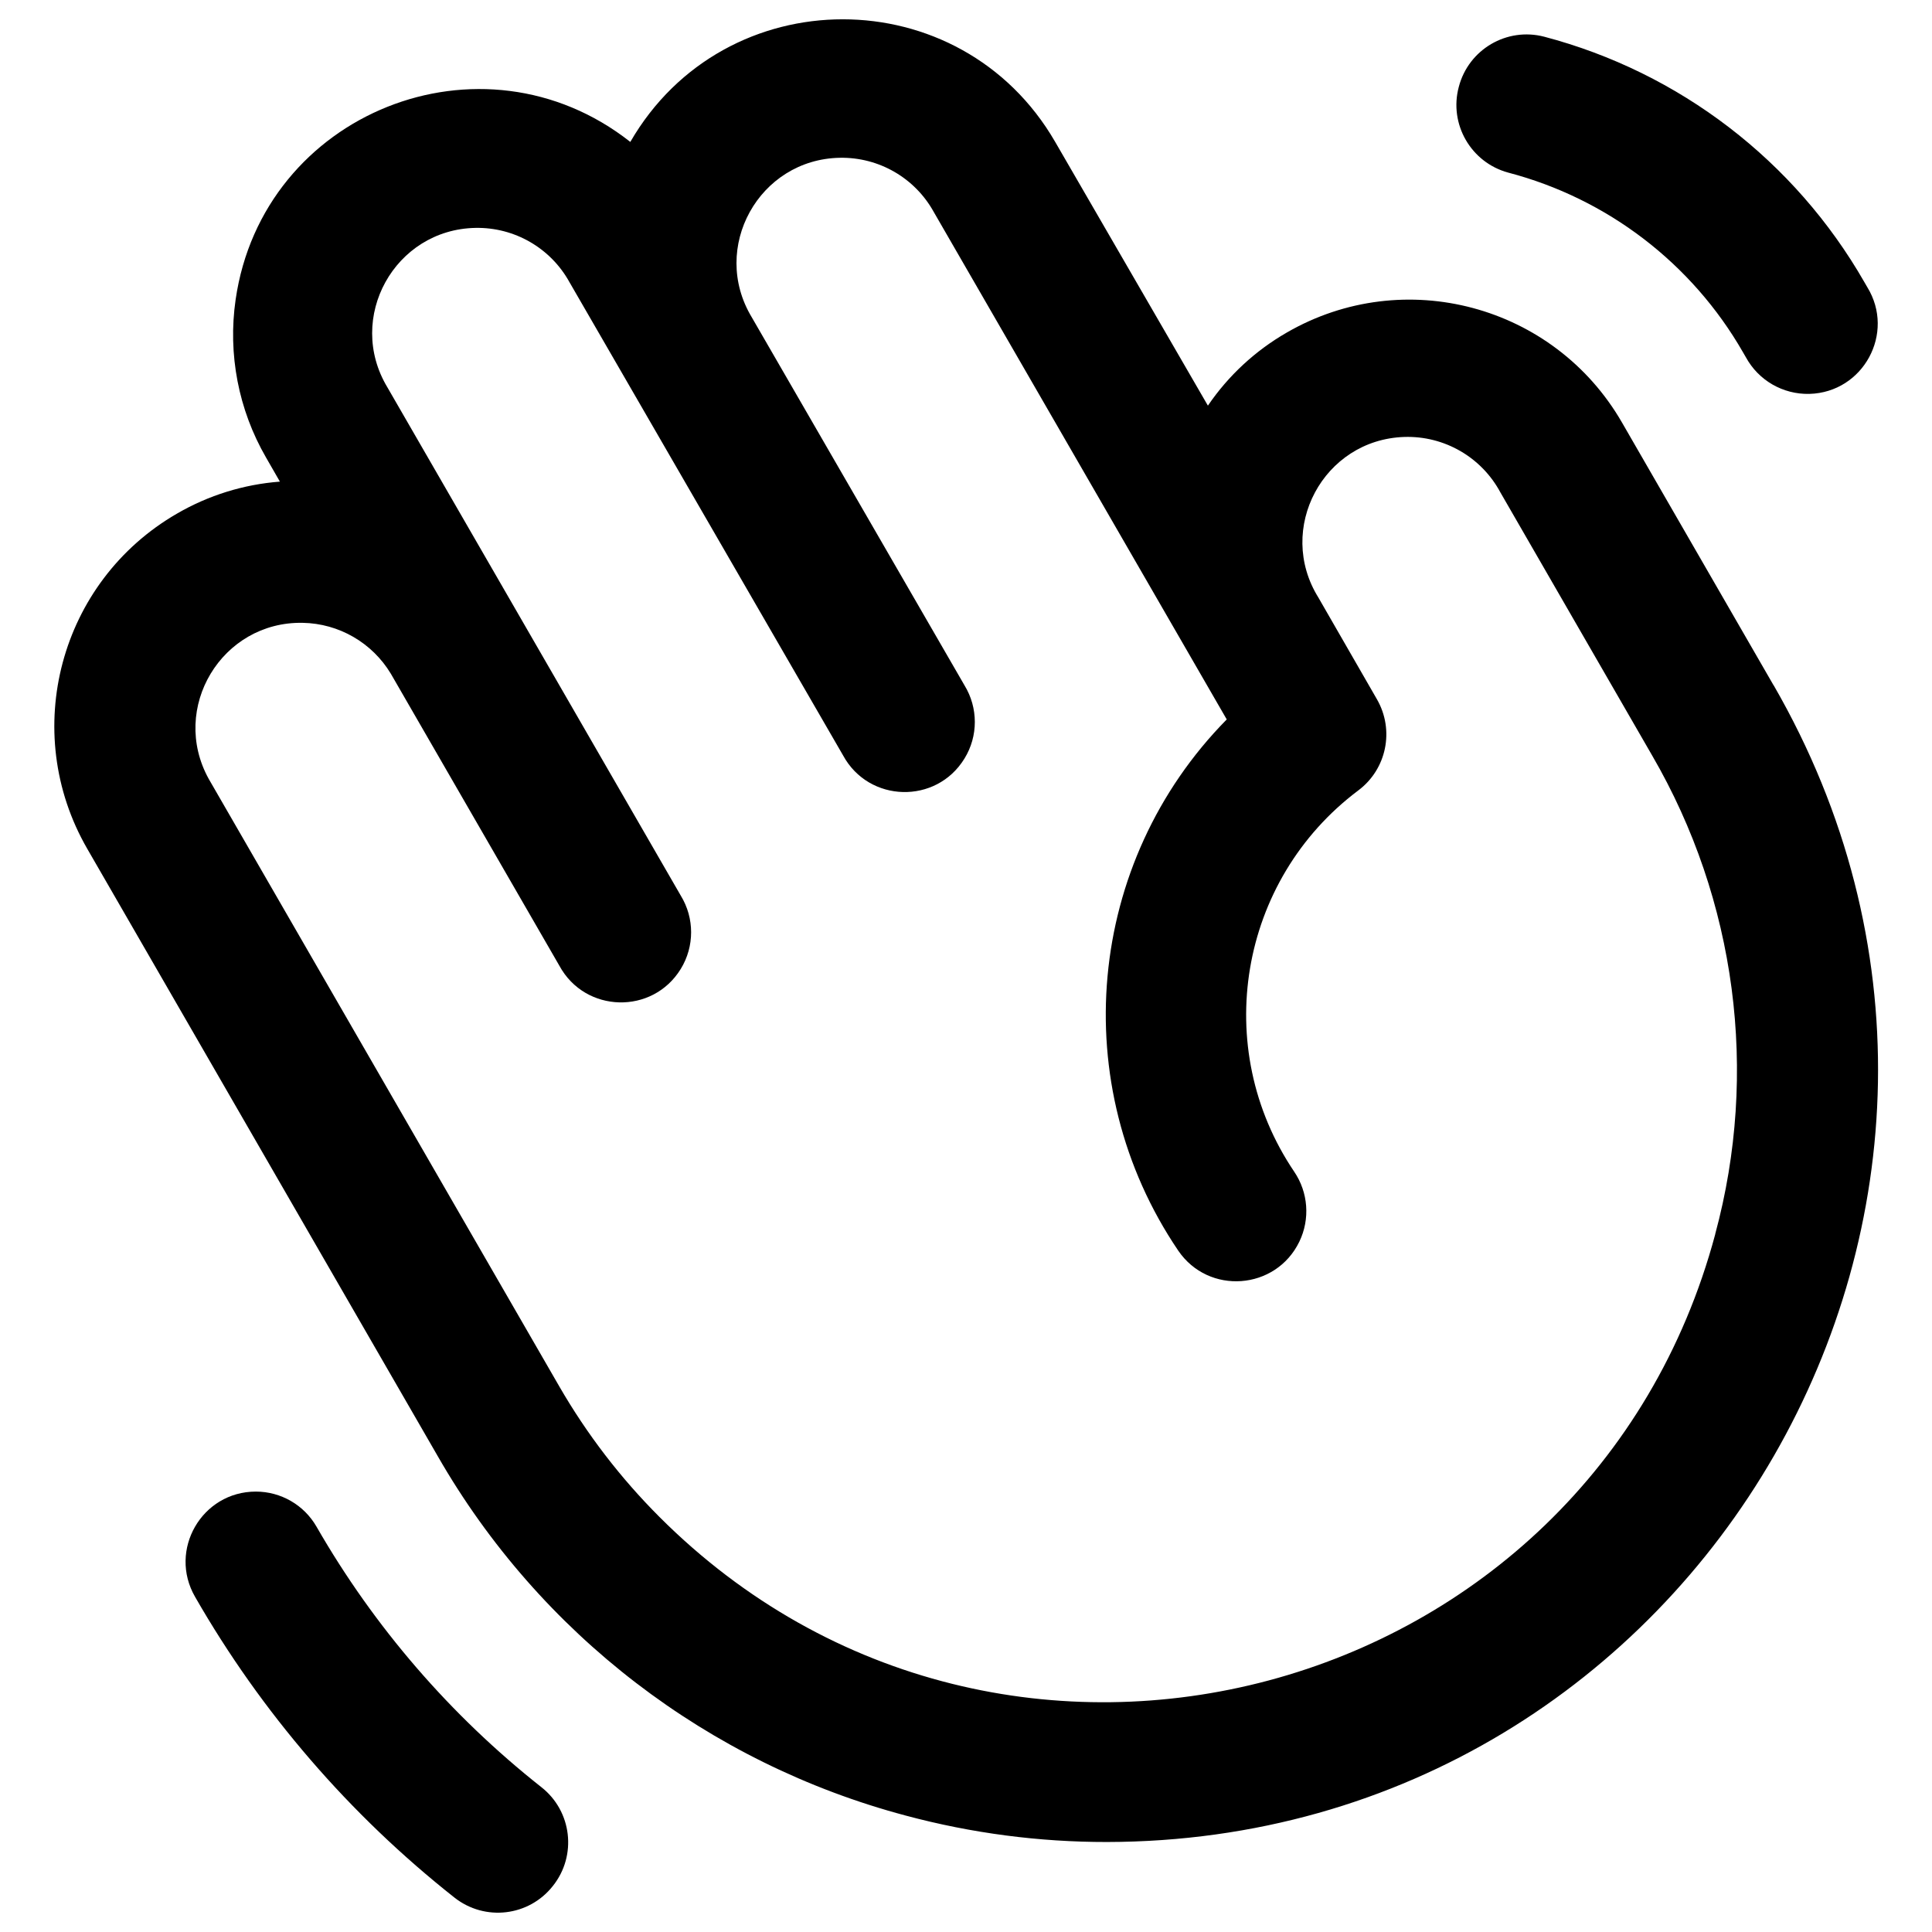 <?xml version="1.0" encoding="UTF-8"?> <svg xmlns="http://www.w3.org/2000/svg" width="24" height="24" viewBox="0 0 24 24" fill="none"><g clip-path="url(#clip0_37_62)"><path d="M22.032 8.513L20.148 5.247C19.306 3.789 17.442 3.289 15.985 4.131C15.594 4.356 15.259 4.666 15.005 5.039L13.108 1.763C11.934 -0.268 9.004 -0.268 7.83 1.763C5.986 0.311 3.262 1.399 2.927 3.722C2.829 4.399 2.962 5.09 3.304 5.682L3.477 5.983C3.027 6.017 2.59 6.153 2.199 6.38C0.741 7.222 0.242 9.086 1.084 10.544L5.439 18.091C6.705 20.296 8.799 21.903 11.256 22.555C12.07 22.773 12.909 22.883 13.752 22.882C21.12 22.869 25.716 14.892 22.032 8.511L22.032 8.513ZM21.307 15.333C19.744 21.161 12.458 23.112 8.192 18.844C7.708 18.36 7.29 17.815 6.948 17.223L2.593 9.676C2.106 8.796 2.754 7.718 3.76 7.737C4.21 7.745 4.623 7.984 4.855 8.369L6.949 11.997C7.269 12.586 8.107 12.608 8.457 12.036C8.628 11.757 8.628 11.405 8.457 11.126L4.812 4.811C4.293 3.949 4.902 2.849 5.907 2.831C6.391 2.822 6.84 3.081 7.074 3.505L10.473 9.384C10.793 9.973 11.631 9.995 11.981 9.423C12.153 9.144 12.152 8.792 11.981 8.513L9.338 3.94C8.819 3.078 9.428 1.978 10.433 1.96C10.917 1.951 11.366 2.21 11.6 2.634L15.239 8.937C13.491 10.712 13.239 13.473 14.636 15.535C15.013 16.09 15.849 16.028 16.141 15.424C16.276 15.144 16.252 14.813 16.077 14.555C15.038 13.017 15.388 10.934 16.873 9.819C17.226 9.555 17.325 9.069 17.105 8.687L16.378 7.424C15.846 6.57 16.439 5.461 17.444 5.428C17.941 5.412 18.404 5.679 18.639 6.118L20.523 9.384C21.568 11.182 21.85 13.323 21.307 15.33V15.333ZM18.122 1.078C18.244 0.613 18.718 0.335 19.183 0.456C20.863 0.899 22.296 1.997 23.16 3.505L23.196 3.567C23.547 4.138 23.147 4.875 22.477 4.893C22.149 4.901 21.845 4.726 21.688 4.438L21.652 4.376C21.018 3.271 19.967 2.467 18.735 2.144C18.272 2.018 17.997 1.541 18.122 1.078ZM6.868 23.428C6.571 23.806 6.024 23.871 5.646 23.573C4.343 22.544 3.249 21.276 2.423 19.836C2.088 19.255 2.507 18.529 3.178 18.529C3.489 18.529 3.777 18.695 3.932 18.965C4.648 20.211 5.596 21.309 6.724 22.2C7.105 22.498 7.17 23.05 6.868 23.428Z" fill="#F4A2A6" style="fill:#F4A2A6;fill:color(display-p3 0.958 0.635 0.652);fill-opacity:1;"></path></g><defs><clipPath id="clip0_37_62"><rect width="24" height="24" fill="white" style="fill:white;fill-opacity:1;"></rect></clipPath></defs></svg> 